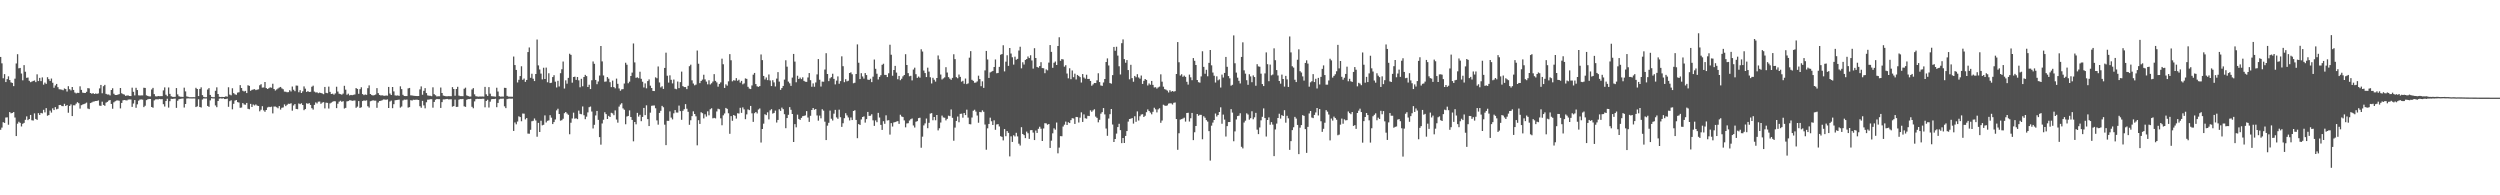 <svg xmlns="http://www.w3.org/2000/svg" width="1920" height="150"><path fill="#4f4f4f" d="M0 43.735h1v55.965H0zM1 48.624h1v49.35H1zM2 60.12h1v33.745H2zM3 56.932h1v37.48H3zM4 63.011h1v27.279H4zM5 60.793h1v29.297H5zM6 58.644h1v37.141H6zM7 61.469h1v24.582H7zM8 63.265h1v23.777H8zM9 63.707h1v23.01H9zM10 66.147h1v19.945H10zM11 60.406h1v29.865H11zM12 48.729h1v55.754H12zM13 41.62h1v53.378H13zM14 52.473h1v41.028H14zM15 52.185h1v42.167H15zM16 56.488h1v40.634H16zM17 61.702h1v33.378H17zM18 50.027h1v44.335H18zM19 55.078h1v36.953H19zM20 59.77h1v29.648H20zM21 59.566h1v32.701H21zM22 62.045h1v29.355H22zM23 63.105h1v25.148H23zM24 62.666h1v29.723H24zM25 62.141h1v30.433H25zM26 61.821h1v25.292H26zM27 63.057h1v28.286H27zM28 57.088h1v34.953H28zM29 62.265h1v24.621H29zM30 59.823h1v28.45H30zM31 62.325h1v24.413H31zM32 59.422h1v27.686H32zM33 65h1v19.35H33zM34 63.416h1v22.921H34zM35 64.435h1v18.595H35zM36 59.28h1v29.62H36zM37 60.78h1v27.608H37zM38 62.135h1v22.831H38zM39 60.331h1v26.164H39zM40 63.533h1v19.68H40zM41 67.362h1v17.178H41zM42 65.618h1v16.665H42zM43 64.46h1v19.522H43zM44 66.95h1v16.562H44zM45 68.573h1v12.138H45zM46 68.674h1v11.939H46zM47 68.866h1v12.618H47zM48 69.328h1v12.243H48zM49 67.962h1v11.774H49zM50 68.39h1v13.042H50zM51 70.319h1v10.396H51zM52 66.222h1v20.38H52zM53 68.525h1v12.852H53zM54 69.431h1v10.767H54zM55 66.822h1v22.307H55zM56 69.051h1v11.778H56zM57 71.079h1v9.819H57zM58 71.72h1v7.876H58zM59 71.255h1v7.256H59zM60 71.381h1v7.869H60zM61 66.296h1v17.132H61zM62 69.026h1v11.751H62zM63 71.098h1v9.183H63zM64 71.384h1v8.563H64zM65 71.4h1v8.068H65zM66 70.523h1v8.265H66zM67 67.708h1v15.656H67zM68 67.912h1v15.901H68zM69 71.429h1v7.743H69zM70 71.979h1v6.736H70zM71 71.505h1v6.59H71zM72 72.18h1v5.686H72zM73 71.764h1v5.805H73zM74 72.107h1v5.388H74zM75 71.736h1v5.367H75zM76 67.886h1v13.195H76zM77 65.224h1v16.061H77zM78 71.624h1v6.439H78zM79 66.204h1v14.372H79zM80 65.176h1v16.091H80zM81 72.095h1v6.725H81zM82 72.617h1v5.635H82zM83 72.549h1v4.726H83zM84 73.244h1v3.539H84zM85 69.136h1v10.705H85zM86 67.783h1v15.738H86zM87 71.965h1v6.647H87zM88 72.94h1v4.852H88zM89 72.961h1v4.264H89zM90 72.697h1v4.395H90zM91 72.283h1v5.106H91zM92 67.559h1v15.711H92zM93 71.651h1v7.402H93zM94 72.295h1v4.747H94zM95 72.663h1v4.141H95zM96 73.615h1v3.401H96zM97 73.306h1v3.829H97zM98 73.299h1v3.175H98zM99 73.725h1v2.65H99zM100 73.764h1v2.667H100zM101 67.307h1v14.777H101zM102 70.505h1v9.032H102zM103 73.288h1v3.575H103zM104 67.442h1v15.335H104zM105 69.161h1v10.943H105zM106 73.206h1v4.104H106zM107 73.357h1v3.161H107zM108 73.249h1v3.085H108zM109 73.274h1v3.291H109zM110 67.397h1v14.9H110zM111 67.552h1v13.635H111zM112 73.24h1v3.653H112zM113 73.7h1v2.57H113zM114 74.025h1v1.936H114zM115 74.027h1v2.007H115zM116 68.69h1v13.481H116zM117 67.479h1v15.267H117zM118 72.313h1v4.779H118zM119 73.917h1v2.422H119zM120 74.082h1v2.147H120zM121 73.75h1v2.612H121zM122 73.874h1v2.101H122zM123 73.821h1v2.39H123zM124 73.821h1v2.298H124zM125 69.422h1v10.627H125zM126 67.122h1v14.676H126zM127 72.766h1v4.811H127zM128 73.89h1v1.927H128zM129 67.17h1v15.475H129zM130 72.107h1v5.626H130zM131 73.913h1v1.964H131zM132 74.341h1v1.65H132zM133 74.426h1v1.417H133zM134 74.323h1v1.401H134zM135 67.619h1v15.198H135zM136 72.51h1v4.873H136zM137 73.945h1v2.222H137zM138 74.302h1v1.609H138zM139 74.318h1v1.451H139zM140 74.469h1v1.17H140zM141 67.348h1v15.257H141zM142 70.177h1v9.702H142zM143 74.025h1v1.671H143zM144 74.318h1v1.186H144zM145 74.625h1v1H145zM146 74.625h1v1H146zM147 74.661h1v1H147zM148 74.62h1v1H148zM149 74.629h1v1H149zM150 67.433h1v14.781H150zM151 68.337h1v13.305H151zM152 73.782h1v2.447H152zM153 68.319h1v13.882H153zM154 67.069h1v15.534H154zM155 73.066h1v3.39H155zM156 74.396h1v1.179H156zM157 74.689h1v1H157zM158 74.645h1v1H158zM159 68.736h1v12.63H159zM160 67.676h1v14.39H160zM161 72.931h1v4.168H161zM162 74.414h1v1.057H162zM163 74.627h1v1H163zM164 74.643h1v1H164zM165 69.756h1v11.241H165zM166 67.085h1v15.251H166zM167 72.215h1v5.363H167zM168 74.345h1v1.364H168zM169 74.524h1v1H169zM170 74.377h1v1.408H170zM171 74.485h1v1H171zM172 74.43h1v1.641H172zM173 73.931h1v2.147H173zM174 74.238h1v1.492H174zM175 67.017h1v15.01H175zM176 72.643h1v5.095H176zM177 73.192h1v3.829H177zM178 67.781h1v16.203H178zM179 71.512h1v8.192H179zM180 72.423h1v4.839H180zM181 72.789h1v3.992H181zM182 71.107h1v7.336H182zM183 70.853h1v7.913H183zM184 65.398h1v17.372H184zM185 67.603h1v14.992H185zM186 69.683h1v9.496H186zM187 70.264h1v9.97H187zM188 69.804h1v10.611H188zM189 71.498h1v7.576H189zM190 65.485h1v18.084H190zM191 65.936h1v18H191zM192 69.759h1v9.989H192zM193 69.022h1v13.136H193zM194 68.699h1v11.57H194zM195 68.465h1v12.543H195zM196 69.246h1v10.975H196zM197 68.843h1v12.277H197zM198 68.614h1v12.804H198zM199 65.472h1v20.034H199zM200 64.68h1v19.586H200zM201 67.264h1v14.273H201zM202 67.159h1v17.624H202zM203 62.961h1v22.905H203zM204 67.632h1v16.864H204zM205 68.344h1v14.202H205zM206 67.758h1v14.282H206zM207 67.072h1v15.216H207zM208 67.394h1v14.504H208zM209 64.3h1v22.788H209zM210 68.362h1v13.442H210zM211 69.553h1v12.241H211zM212 68.722h1v13.642H212zM213 67.964h1v15.175H213zM214 67.209h1v14.262H214zM215 66.767h1v17.398H215zM216 67.896h1v14.905H216zM217 68.575h1v13.919H217zM218 70.331h1v9.849H218zM219 70.436h1v11.08H219zM220 70.844h1v9.641H220zM221 70.761h1v8.922H221zM222 69.273h1v10.504H222zM223 70.248h1v9.036H223zM224 66.479h1v18.501H224zM225 68.916h1v12.092H225zM226 70.045h1v9.899H226zM227 65.666h1v18.011H227zM228 65.781h1v18.061H228zM229 70.864h1v8.611H229zM230 69.285h1v10.705H230zM231 71.443h1v7.846H231zM232 70.155h1v10.492H232zM233 66.335h1v18.299H233zM234 68.09h1v15.663H234zM235 70.58h1v8.716H235zM236 70.013h1v9.709H236zM237 70.656h1v8.531H237zM238 70.514h1v10.089H238zM239 66.623h1v16.455H239zM240 65.813h1v18.384H240zM241 70.365h1v10.172H241zM242 70.997h1v7.626H242zM243 70.935h1v8.533H243zM244 71.597h1v6.505H244zM245 71.095h1v6.871H245zM246 71.445h1v8.249H246zM247 71.805h1v6.983H247zM248 72.34h1v6.091H248zM249 66.765h1v16.482H249zM250 71.315h1v7.521H250zM251 71.594h1v7.384H251zM252 66.49h1v16.871H252zM253 70.537h1v8.869H253zM254 72.212h1v6.583H254zM255 71.947h1v6.207H255zM256 72.72h1v4.949H256zM257 71.716h1v6.093H257zM258 66.632h1v16.429H258zM259 70.324h1v9.327H259zM260 71.979h1v6.12H260zM261 72.299h1v5.086H261zM262 72.718h1v5.445H262zM263 71.862h1v5.859H263zM264 65.888h1v17.482H264zM265 68.884h1v13.96H265zM266 72.771h1v5.118H266zM267 71.956h1v5.667H267zM268 73.247h1v3.745H268zM269 72.91h1v4.129H269zM270 73.114h1v4.333H270zM271 72.794h1v4.461H271zM272 72.567h1v4.575H272zM273 67.648h1v15.152H273zM274 68.314h1v13.534H274zM275 72.059h1v5.56H275zM276 68.463h1v14.438H276zM277 67.012h1v15.393H277zM278 72.231h1v5.413H278zM279 73.064h1v4.086H279zM280 72.558h1v4.791H280zM281 72.876h1v4.195H281zM282 67.712h1v13.925H282zM283 65.57h1v17.089H283zM284 72.171h1v5.61H284zM285 73.036h1v4.358H285zM286 73.299h1v3.726H286zM287 73.038h1v4.271H287zM288 72.617h1v4.685H288zM289 67.692h1v15.111H289zM290 71.542h1v7.194H290zM291 72.915h1v4.63H291zM292 73.331h1v4.083H292zM293 73.167h1v3.852H293zM294 73.494h1v2.889H294zM295 73.572h1v2.886H295zM296 73.309h1v3.346H296zM297 73.466h1v2.882H297zM298 66.776h1v16.189H298zM299 71.841h1v6.132H299zM300 72.952h1v4.321H300zM301 66.806h1v16.315H301zM302 70.212h1v9.824H302zM303 73.26h1v3.729H303zM304 73.428h1v3.424H304zM305 73.288h1v3.394H305zM306 73.602h1v2.911H306zM307 66.284h1v16.331H307zM308 68.438h1v13.365H308zM309 72.796h1v4.381H309zM310 73.743h1v2.747H310zM311 73.796h1v2.811H311zM312 73.787h1v2.655H312zM313 67.9h1v14.715H313zM314 67.55h1v14.722H314zM315 73.224h1v3.738H315zM316 73.311h1v3.914H316zM317 73.54h1v3.053H317zM318 73.613h1v3.076H318zM319 73.718h1v2.843H319zM320 73.792h1v2.804H320zM321 73.705h1v3.115H321zM322 68.658h1v12.902H322zM323 66.348h1v16.397H323zM324 72.743h1v4.697H324zM325 69.745h1v11.225H325zM326 67.696h1v15.498H326zM327 71.491h1v7.041H327zM328 73.272h1v3.266H328zM329 73.51h1v2.992H329zM330 73.576h1v2.596H330zM331 73.874h1v2.298H331zM332 67.085h1v15.617H332zM333 72.324h1v5.983H333zM334 73.187h1v3.383H334zM335 74.082h1v1.916H335zM336 73.933h1v2.206H336zM337 73.915h1v2.245H337zM338 67.22h1v15.686H338zM339 71.448h1v6.976H339zM340 73.414h1v2.916H340zM341 73.666h1v2.655H341zM342 73.952h1v2.179H342zM343 73.92h1v2.083H343zM344 73.81h1v2.527H344zM345 73.86h1v2.41H345zM346 73.895h1v2.33H346zM347 66.925h1v15.013H347zM348 68.333h1v13.131H348zM349 73.508h1v2.971H349zM350 68.337h1v13.797H350zM351 66.641h1v15.402H351zM352 73.405h1v3.159H352zM353 73.812h1v2.28H353zM354 73.812h1v2.328H354zM355 73.876h1v2.097H355zM356 68.145h1v13.504H356zM357 67.335h1v14.752H357zM358 73.286h1v3.335H358zM359 73.753h1v2.346H359zM360 74.123h1v1.959H360zM361 74.149h1v1.73H361zM362 68.713h1v13.335H362zM363 67.708h1v15.418H363zM364 72.453h1v5.413H364zM365 73.881h1v2.25H365zM366 74.103h1v1.778H366zM367 74.222h1v1.758H367zM368 74.098h1v1.81H368zM369 74.149h1v1.817H369zM370 74.094h1v1.726H370zM371 74.21h1v1.641H371zM372 66.721h1v15.734H372zM373 72.448h1v5.088H373zM374 73.7h1v2.893H374zM375 66.911h1v15.656H375zM376 71.94h1v6.116H376zM377 73.858h1v2.36H377zM378 73.972h1v2.055H378zM379 74.107h1v1.994H379zM380 74.254h1v1.595H380zM381 67.392h1v14.93H381zM382 70.294h1v8.766H382zM383 73.867h1v2.44H383zM384 74.258h1v1.566H384zM385 74.153h1v1.669H385zM386 74.174h1v1.545H386zM387 67.442h1v14.239H387zM388 67.532h1v15.523H388zM389 73.64h1v2.479H389zM390 74.171h1v1.653H390zM391 74.254h1v1.483H391zM392 74.258h1v1.561H392zM393 74.3h1v1.408H393zM394 43.401h1v57.132H394zM395 49.96h1v44.069H395zM396 53.714h1v41.758H396zM397 63.343h1v30.012H397zM398 61.285h1v28.082H398zM399 58.399h1v31.534H399zM400 50.915h1v42.241H400zM401 61.285h1v25.924H401zM402 60.331h1v26.951H402zM403 62.878h1v28.84H403zM404 61.409h1v29.256H404zM405 39.979h1v62.632H405zM406 36.436h1v66.269H406zM407 59.756h1v39.92H407zM408 56.614h1v36.5H408zM409 60.443h1v32.316H409zM410 62.242h1v28.716H410zM411 56.813h1v35.683H411zM412 30.345h1v74.678H412zM413 50.217h1v44.131H413zM414 53.332h1v48.057H414zM415 56.518h1v36.214H415zM416 60.96h1v35.285H416zM417 51.995h1v43.827H417zM418 60.658h1v27.949H418zM419 51.917h1v42.113H419zM420 63.155h1v29.611H420zM421 56.277h1v36.205H421zM422 63.794h1v24.694H422zM423 63.549h1v26.8H423zM424 59.212h1v36.056H424zM425 57.772h1v35.999H425zM426 62.739h1v29.002H426zM427 67.179h1v17.599H427zM428 62.043h1v21.49H428zM429 66.405h1v21.154H429zM430 56.197h1v36.48H430zM431 53.217h1v39.114H431zM432 47.243h1v43.941H432zM433 67.969h1v18.968H433zM434 61.713h1v24.287H434zM435 64.261h1v22.932H435zM436 59.789h1v28.4H436zM437 41.29h1v61.804H437zM438 42.117h1v52.144H438zM439 63.499h1v27.466H439zM440 59.12h1v27.411H440zM441 58.882h1v32.243H441zM442 61.322h1v29.526H442zM443 59.136h1v32.364H443zM444 61.67h1v23.289H444zM445 67.028h1v20.43H445zM446 60.53h1v27.249H446zM447 66.275h1v15.468H447zM448 59.12h1v29.407H448zM449 57.502h1v34.049H449zM450 58.491h1v31.112H450zM451 66.801h1v19.529H451zM452 65.08h1v17.228H452zM453 68.399h1v13.417H453zM454 61.62h1v24.028H454zM455 47.221h1v51.44H455zM456 49.02h1v46.834H456zM457 61.375h1v27.304H457zM458 64.65h1v20.568H458zM459 62.558h1v29.515H459zM460 58.01h1v47.309H460zM461 35.337h1v75.793H461zM462 47.166h1v47.674H462zM463 57.957h1v33.976H463zM464 62.748h1v23.461H464zM465 62.565h1v25.065H465zM466 59.191h1v32.22H466zM467 60.436h1v28.533H467zM468 63.107h1v26.752H468zM469 66.898h1v19.739H469zM470 61.878h1v25.2H470zM471 66.868h1v21.582H471zM472 67.841h1v16.933H472zM473 60.379h1v31.408H473zM474 64.352h1v29.872H474zM475 67.957h1v13.919H475zM476 69.672h1v10.629H476zM477 68.598h1v10.671H477zM478 68.468h1v14.804H478zM479 64.178h1v20.098H479zM480 48.184h1v47.269H480zM481 49.693h1v39.812H481zM482 63.927h1v25.113H482zM483 62.743h1v22.023H483zM484 58.356h1v31.481H484zM485 55.744h1v36.361H485zM486 33.357h1v75.175H486zM487 47.935h1v45.77H487zM488 59.745h1v35.727H488zM489 59.37h1v27.336H489zM490 60.036h1v29.524H490zM491 55.071h1v33.097H491zM492 60.516h1v32.573H492zM493 62.791h1v26.992H493zM494 67.184h1v15.727H494zM495 64.057h1v24.358H495zM496 67.85h1v13.069H496zM497 62.281h1v29.213H497zM498 60.99h1v35.83H498zM499 65.771h1v20.732H499zM500 67.589h1v13.669H500zM501 69.859h1v11.167H501zM502 69.953h1v11.064H502zM503 59.372h1v23.781H503zM504 60.095h1v32.371H504zM505 51.066h1v44.672H505zM506 63.352h1v23.371H506zM507 67.131h1v17.952H507zM508 66.248h1v15.065H508zM509 68.291h1v14.072H509zM510 52.174h1v43.568H510zM511 40.443h1v71.009H511zM512 58.152h1v34.63H512zM513 63.432h1v29.387H513zM514 57.836h1v27.704H514zM515 61.295h1v29.023H515zM516 64.034h1v27.652H516zM517 61.095h1v25.928H517zM518 68.145h1v16.397H518zM519 68.546h1v17.867H519zM520 62.638h1v23.859H520zM521 67.69h1v13.397H521zM522 63.057h1v22.268H522zM523 55.007h1v36.983H523zM524 66.163h1v18.908H524zM525 66.856h1v16.999H525zM526 66.886h1v13.111H526zM527 68.47h1v15.058H527zM528 65.909h1v19.952H528zM529 50.837h1v45.015H529zM530 49.69h1v42.692H530zM531 61.681h1v27.496H531zM532 64.149h1v21.371H532zM533 65.543h1v22.019H533zM534 64.989h1v24.34H534zM535 38.807h1v72.792H535zM536 48.93h1v43.401H536zM537 63.863h1v31.328H537zM538 62.157h1v24.042H538zM539 61.146h1v25.805H539zM540 57.413h1v33.516H540zM541 60.981h1v26.812H541zM542 62.652h1v26.906H542zM543 64.767h1v20.728H543zM544 61.661h1v26.889H544zM545 64.854h1v19.08H545zM546 63.954h1v19.206H546zM547 62.64h1v28.226H547zM548 56.925h1v33.582H548zM549 62.098h1v28.81H549zM550 63.293h1v22.289H550zM551 66.561h1v16.942H551zM552 64.455h1v19.455H552zM553 63.272h1v27.608H553zM554 45.078h1v51.151H554zM555 49.356h1v39.222H555zM556 67.511h1v19.625H556zM557 64.79h1v18.121H557zM558 65.817h1v17.807H558zM559 62.453h1v24.527H559zM560 41.586h1v61.163H560zM561 46.307h1v42.877H561zM562 62.441h1v30.316H562zM563 61.601h1v26.722H563zM564 61.903h1v27.057H564zM565 60.027h1v31.037H565zM566 61.993h1v24.992H566zM567 61.258h1v25.942H567zM568 63.451h1v19.343H568zM569 62.084h1v24.578H569zM570 64.764h1v17.718H570zM571 64.055h1v19.956H571zM572 60.198h1v31.328H572zM573 60.592h1v27.292H573zM574 66.676h1v17.359H574zM575 68.069h1v16.505H575zM576 68.415h1v12.966H576zM577 65.614h1v21.415H577zM578 57.335h1v36.281H578zM579 56.03h1v30.927H579zM580 64.584h1v21.415H580zM581 66.307h1v20.81H581zM582 66.724h1v17.402H582zM583 66.083h1v17.201H583zM584 41.849h1v67.613H584zM585 46.17h1v52.904H585zM586 58.315h1v36.656H586zM587 61.045h1v26.697H587zM588 59.473h1v28.938H588zM589 61.553h1v24.724H589zM590 57.175h1v34.502H590zM591 61.81h1v22.955H591zM592 66.122h1v17.766H592zM593 61.585h1v25.651H593zM594 63.265h1v23.491H594zM595 66.387h1v18.574H595zM596 60.342h1v33.742H596zM597 55.396h1v36.718H597zM598 62.65h1v21.277H598zM599 69.031h1v16.132H599zM600 67.612h1v15.029H600zM601 65.982h1v17.892H601zM602 61.125h1v26.567H602zM603 46.291h1v52.177H603zM604 51.18h1v39.512H604zM605 62.668h1v25.505H605zM606 63.977h1v18.306H606zM607 65.923h1v18.384H607zM608 59.587h1v27.961H608zM609 41.418h1v67.649H609zM610 47.292h1v48.041H610zM611 63.162h1v34.651H611zM612 58.184h1v29.886H612zM613 60.683h1v30.65H613zM614 59.592h1v32.493H614zM615 60.791h1v29.712H615zM616 59.37h1v29.849H616zM617 62.123h1v26.876H617zM618 62.778h1v25.839H618zM619 62.858h1v22.502H619zM620 59.473h1v30.819H620zM621 56.133h1v37.455H621zM622 61.594h1v27.361H622zM623 66.589h1v17.908H623zM624 64.055h1v18.876H624zM625 66.595h1v17.684H625zM626 63.311h1v20.378H626zM627 57.129h1v31.552H627zM628 45.38h1v47.294H628zM629 61.258h1v27.535H629zM630 66.463h1v24.399H630zM631 62.659h1v21.259H631zM632 62.762h1v22.25H632zM633 53.416h1v40.041H633zM634 40.853h1v66.722H634zM635 56.854h1v39.666H635zM636 62.302h1v32.028H636zM637 60.171h1v24.752H637zM638 59.246h1v31.964H638zM639 56.616h1v35.935H639zM640 60.594h1v26.727H640zM641 64.803h1v19.567H641zM642 61.91h1v28.258H642zM643 58.672h1v32.552H643zM644 64.284h1v19.947H644zM645 62.29h1v27.729H645zM646 43.286h1v54.161H646zM647 50.86h1v43.806H647zM648 63.137h1v27.62H648zM649 60.846h1v26.075H649zM650 62.476h1v26.159H650zM651 61.986h1v28.226H651zM652 56.046h1v36.471H652zM653 55.54h1v34.671H653zM654 57.044h1v35.157H654zM655 63.959h1v21.279H655zM656 63.54h1v21.133H656zM657 56.838h1v35.294H657zM658 34.103h1v72.028H658zM659 48.173h1v47.109H659zM660 60.741h1v35.219H660zM661 56.213h1v35.534H661zM662 58.71h1v31.167H662zM663 60.37h1v29.011H663zM664 56.131h1v38.038H664zM665 57.63h1v33.866H665zM666 61.118h1v24.832H666zM667 61.464h1v27.51H667zM668 60.457h1v28.43H668zM669 63.055h1v24.69H669zM670 58.871h1v33.539H670zM671 45.733h1v50.915H671zM672 52.828h1v39.627H672zM673 56.623h1v37.247H673zM674 61.034h1v25.644H674zM675 59.038h1v31.252H675zM676 57.733h1v38.148H676zM677 49.759h1v50.005H677zM678 48.933h1v44.159H678zM679 57.486h1v37.588H679zM680 57.532h1v31.037H680zM681 59.198h1v33.312H681zM682 56.271h1v36.059H682zM683 34.367h1v69.027H683zM684 42.046h1v52.504H684zM685 58.186h1v38.975H685zM686 53.773h1v40.275H686zM687 50.601h1v43.161H687zM688 55.765h1v37.567H688zM689 60.862h1v32.172H689zM690 58.292h1v36.819H690zM691 61.59h1v26.521H691zM692 60.448h1v29.014H692zM693 58.598h1v31.307H693zM694 57.616h1v34.855H694zM695 41.647h1v56.155H695zM696 49.901h1v44.907H696zM697 56.19h1v38.421H697zM698 58.578h1v34.015H698zM699 58.237h1v33.312H699zM700 61.752h1v29.245H700zM701 53.41h1v42.973H701zM702 51.991h1v45.96H702zM703 56.971h1v36.498H703zM704 59.789h1v33.243H704zM705 58.777h1v31.968H705zM706 59.624h1v30.81H706zM707 37.825h1v75.635H707zM708 39.587h1v65.374H708zM709 54.183h1v42.099H709zM710 56.09h1v38.689H710zM711 59.18h1v31.875H711zM712 51.954h1v46.491H712zM713 54.977h1v39.309H713zM714 59.324h1v27.906H714zM715 64.101h1v22.804H715zM716 59.756h1v32.591H716zM717 61.258h1v28.606H717zM718 62.695h1v29.652H718zM719 59.919h1v28.425H719zM720 42.588h1v57.565H720zM721 45.614h1v52.893H721zM722 57.246h1v36.848H722zM723 61.031h1v27.759H723zM724 60.203h1v30.009H724zM725 59.457h1v30.975H725zM726 51.608h1v40.856H726zM727 55.705h1v35.573H727zM728 59.237h1v29.595H728zM729 60.411h1v28.794H729zM730 61.263h1v22.827H730zM731 59.793h1v30.655H731zM732 41.684h1v66.409H732zM733 45.412h1v52.577H733zM734 59.278h1v33.594H734zM735 60.111h1v29.373H735zM736 57.216h1v36.69H736zM737 59.049h1v28.377H737zM738 62.741h1v24.532H738zM739 62.07h1v28.281H739zM740 64.288h1v22.506H740zM741 60.31h1v28.045H741zM742 64.629h1v19.597H742zM743 64.053h1v26.288H743zM744 44.312h1v51.025H744zM745 39.294h1v56.207H745zM746 61.311h1v28.977H746zM747 62.109h1v22.946H747zM748 63.515h1v20.76H748zM749 63.405h1v22.319H749zM750 62.512h1v26.196H750zM751 58.097h1v36.146H751zM752 60.709h1v25.255H752zM753 66.22h1v19.993H753zM754 62.471h1v22.268H754zM755 67.484h1v18.391H755zM756 54.064h1v41.572H756zM757 39.137h1v75.834H757zM758 45.676h1v52.886H758zM759 59.864h1v35.329H759zM760 55.591h1v34.781H760zM761 55.032h1v38.086H761zM762 54.499h1v41.485H762zM763 51.469h1v40.931H763zM764 45.644h1v54.035H764zM765 56.284h1v39.3H765zM766 55.991h1v39.339H766zM767 51.345h1v45.768H767zM768 42.043h1v62.538H768zM769 41.54h1v63.566H769zM770 34.774h1v73.051H770zM771 54.81h1v44.289H771zM772 47.344h1v57.26H772zM773 42.455h1v58.187H773zM774 50.587h1v51.431H774zM775 36.873h1v83.232H775zM776 41.114h1v63.596H776zM777 43.957h1v65.052H777zM778 49.599h1v54.26H778zM779 43.517h1v61.273H779zM780 45.891h1v56.1H780zM781 45.22h1v59.556H781zM782 38.818h1v71.538H782zM783 35.902h1v75.873H783zM784 52.487h1v45.223H784zM785 47.795h1v55.097H785zM786 49.553h1v54.221H786zM787 46.008h1v60.076H787zM788 45.348h1v55.727H788zM789 43.369h1v58.956H789zM790 44.577h1v62.074H790zM791 42.46h1v57.526H791zM792 46.438h1v53.445H792zM793 52.679h1v49.172H793zM794 37.031h1v70.561H794zM795 44.52h1v55.733H795zM796 51.389h1v50.726H796zM797 51.981h1v46.933H797zM798 50.755h1v46.599H798zM799 47.784h1v51.071H799zM800 52.286h1v55.981H800zM801 52.425h1v46.258H801zM802 56.229h1v38.37H802zM803 53.32h1v41.435H803zM804 54.009h1v41.781H804zM805 48.083h1v47.171H805zM806 34.6h1v79.032H806zM807 39.853h1v68.169H807zM808 52.082h1v50.339H808zM809 48.168h1v50.382H809zM810 47.239h1v52.348H810zM811 49.899h1v44.191H811zM812 35.312h1v82.433H812zM813 28.64h1v84.726H813zM814 46.694h1v57.835H814zM815 45.348h1v59.306H815zM816 45.689h1v51.511H816zM817 51.219h1v44.511H817zM818 50.063h1v43.332H818zM819 56.488h1v39.529H819zM820 60.148h1v33.733H820zM821 52.435h1v42.09H821zM822 60.812h1v31.458H822zM823 54.094h1v36.665H823zM824 59.29h1v31.678H824zM825 56.561h1v38.631H825zM826 61.031h1v28.757H826zM827 57.532h1v32.406H827zM828 58.301h1v35.789H828zM829 59.246h1v31.131H829zM830 63.4h1v22.889H830zM831 56.879h1v36.766H831zM832 59.525h1v28.315H832zM833 60.42h1v30.387H833zM834 57.394h1v33.738H834zM835 60.656h1v28.29H835zM836 60.567h1v28.572H836zM837 62.164h1v22.554H837zM838 65.829h1v20.011H838zM839 64.803h1v20H839zM840 63.723h1v20.169H840zM841 63.801h1v25.736H841zM842 61.718h1v28.78H842zM843 56.248h1v37.718H843zM844 63.034h1v28.97H844zM845 65.657h1v21.621H845zM846 65.961h1v20.144H846zM847 63.316h1v19.7H847zM848 60.654h1v27.189H848zM849 47.598h1v51.103H849zM850 44.872h1v59.421H850zM851 50.272h1v40.785H851zM852 63.812h1v23.9H852zM853 64.252h1v19.455H853zM854 57.678h1v37.949H854zM855 36.035h1v73.037H855zM856 38.956h1v67.789H856zM857 35.884h1v66.715H857zM858 42.696h1v54.88H858zM859 50.88h1v44.223H859zM860 57.211h1v42.733H860zM861 33.192h1v76.731H861zM862 30.258h1v75.704H862zM863 45.433h1v64.413H863zM864 48.198h1v56.21H864zM865 46.147h1v54.491H865zM866 53.826h1v39.547H866zM867 60.951h1v30.43H867zM868 49.773h1v41.343H868zM869 60.008h1v30.673H869zM870 62.75h1v32.197H870zM871 58.308h1v30.991H871zM872 59.347h1v34.218H872zM873 57.01h1v28.535H873zM874 59.516h1v33.044H874zM875 60.393h1v28.92H875zM876 58.031h1v29.931H876zM877 64.476h1v23.204H877zM878 62.041h1v27.812H878zM879 60.649h1v28.251H879zM880 61.382h1v24.802H880zM881 65.632h1v18.412H881zM882 64.126h1v21.11H882zM883 65.101h1v21.362H883zM884 62.141h1v25.663H884zM885 65.199h1v20.68H885zM886 67.188h1v15.555H886zM887 66.991h1v16.988H887zM888 68.026h1v18.293H888zM889 67.115h1v16.892H889zM890 66.495h1v16.658H890zM891 57.072h1v37.237H891zM892 62.714h1v29.872H892zM893 66.566h1v13.884H893zM894 68.472h1v12.557H894zM895 68.848h1v12.509H895zM896 69.571h1v11.385H896zM897 71.036h1v8.544H897zM898 69.289h1v10.041H898zM899 70.406h1v8.997H899zM900 69.887h1v10.405H900zM901 70.422h1v8.549H901zM902 69.969h1v8.718H902zM903 56.852h1v34.598H903zM904 32.284h1v82.758H904zM905 47.807h1v54.518H905zM906 57.994h1v33.854H906zM907 57.019h1v34.498H907zM908 59.003h1v32.021H908zM909 58.086h1v32.266H909zM910 59.035h1v34.372H910zM911 62.826h1v23.96H911zM912 64.961h1v21.627H912zM913 57.28h1v36.061H913zM914 59.37h1v31.476H914zM915 61.604h1v25.116H915zM916 44.602h1v63.017H916zM917 46.687h1v54.88H917zM918 49.903h1v46.885H918zM919 61.439h1v26.104H919zM920 63.11h1v25.759H920zM921 63.487h1v24.656H921zM922 58.653h1v29.583H922zM923 39.379h1v67.585H923zM924 51.329h1v37.967H924zM925 56.605h1v33.822H925zM926 53.622h1v38.622H926zM927 58.582h1v34.816H927zM928 48.301h1v52.428H928zM929 38.409h1v84.91H929zM930 50.187h1v46.319H930zM931 55.719h1v38.441H931zM932 58.179h1v33.994H932zM933 63.396h1v23.802H933zM934 58.605h1v30.89H934zM935 61.697h1v26.603H935zM936 60.96h1v25.081H936zM937 67.227h1v15.207H937zM938 57.278h1v37.746H938zM939 59.532h1v28.489H939zM940 56.028h1v35.827H940zM941 43.732h1v61.122H941zM942 51.313h1v45.576H942zM943 58.395h1v35.349H943zM944 60.164h1v33.511H944zM945 65.794h1v18.025H945zM946 65.108h1v21.389H946zM947 27.173h1v81.336H947zM948 48.582h1v52.307H948zM949 55.735h1v36.036H949zM950 59.656h1v29.476H950zM951 62.034h1v26.8H951zM952 64.078h1v22.927H952zM953 43.705h1v69.062H953zM954 32.492h1v81.453H954zM955 54.023h1v40.085H955zM956 56.58h1v36.072H956zM957 61.583h1v25.45H957zM958 65.105h1v22.877H958zM959 57.047h1v34.871H959zM960 58.697h1v32.06H960zM961 63.112h1v22.33H961zM962 57.882h1v33.692H962zM963 59.182h1v30.938H963zM964 65.831h1v20.863H964zM965 49.315h1v50.291H965zM966 50.979h1v52.058H966zM967 51.249h1v46.649H967zM968 56.554h1v35.843H968zM969 64.561h1v25.139H969zM970 66.122h1v17.146H970zM971 56.355h1v34.296H971zM972 40.26h1v64.571H972zM973 49.299h1v42.875H973zM974 62.347h1v27.794H974zM975 49.617h1v46.191H975zM976 57.838h1v35.96H976zM977 57.266h1v38.405H977zM978 37.12h1v82.806H978zM979 46.227h1v53.209H979zM980 53.806h1v41.14H980zM981 57.969h1v32.637H981zM982 62.233h1v25.118H982zM983 64.275h1v26.789H983zM984 57.294h1v31.126H984zM985 60.679h1v28.407H985zM986 66.518h1v18.137H986zM987 58.257h1v35.944H987zM988 60.983h1v27.963H988zM989 66.785h1v24.09H989zM990 28.015h1v87.091H990zM991 40.253h1v68.148H991zM992 50.867h1v49.052H992zM993 51.931h1v45.821H993zM994 61.244h1v28.526H994zM995 63.041h1v28.057H995zM996 45.898h1v50.071H996zM997 37.887h1v80.499H997zM998 54.662h1v43.406H998zM999 55.701h1v40.343H999zM1000 58.672h1v29.766H1000zM1001 61.922h1v27.079H1001zM1002 48.347h1v50.847H1002zM1003 46.344h1v71.065H1003zM1004 48.869h1v48.579H1004zM1005 66.557h1v20.597H1005zM1006 63.21h1v22.023H1006zM1007 62.393h1v27.887H1007zM1008 56.948h1v33.761H1008zM1009 63.046h1v25.212H1009zM1010 60.496h1v25.853H1010zM1011 67.932h1v14.999H1011zM1012 59.805h1v28.856H1012zM1013 64.886h1v18.881H1013zM1014 59.052h1v34.067H1014zM1015 52.888h1v48.361H1015zM1016 50.244h1v48.682H1016zM1017 57.669h1v36.587H1017zM1018 65.012h1v19.579H1018zM1019 65.044h1v20.726H1019zM1020 61.805h1v26.175H1020zM1021 45.11h1v62.696H1021zM1022 46.387h1v44.66H1022zM1023 59.617h1v33.008H1023zM1024 58.246h1v31.289H1024zM1025 57.017h1v33.655H1025zM1026 54.742h1v37.203H1026zM1027 34.451h1v69.416H1027zM1028 52.51h1v50.852H1028zM1029 46.868h1v48.862H1029zM1030 59.003h1v32.071H1030zM1031 61.169h1v33.875H1031zM1032 59.699h1v31.957H1032zM1033 56.79h1v35.658H1033zM1034 51.221h1v41.039H1034zM1035 62.416h1v23.211H1035zM1036 60.535h1v26.361H1036zM1037 62.409h1v25.312H1037zM1038 62.929h1v23.113H1038zM1039 55.234h1v41.465H1039zM1040 51.521h1v44.582H1040zM1041 53.579h1v45.39H1041zM1042 66.314h1v20.476H1042zM1043 63.59h1v21.405H1043zM1044 64.199h1v19.235H1044zM1045 65.435h1v20.648H1045zM1046 40.283h1v69.286H1046zM1047 49.72h1v43.33H1047zM1048 63.464h1v26.381H1048zM1049 59.035h1v27.741H1049zM1050 63.05h1v25.303H1050zM1051 56.378h1v36.033H1051zM1052 42.815h1v66.679H1052zM1053 52.478h1v46.015H1053zM1054 54.952h1v34.317H1054zM1055 61.871h1v26.317H1055zM1056 63.474h1v23.58H1056zM1057 56.243h1v36.116H1057zM1058 58.115h1v32.268H1058zM1059 59.23h1v32.172H1059zM1060 66.765h1v18.352H1060zM1061 58.614h1v29.153H1061zM1062 64.609h1v20.696H1062zM1063 61.588h1v31.573H1063zM1064 34.129h1v67.777H1064zM1065 37.603h1v69.856H1065zM1066 48.235h1v45.756H1066zM1067 62.51h1v24.31H1067zM1068 62.993h1v25.878H1068zM1069 56.742h1v32.147H1069zM1070 50.851h1v47.224H1070zM1071 46.092h1v51.325H1071zM1072 59.317h1v37.81H1072zM1073 56.474h1v35.395H1073zM1074 53.439h1v38.015H1074zM1075 59.022h1v34.038H1075zM1076 46.639h1v51.854H1076zM1077 44.742h1v75.521H1077zM1078 55.257h1v43.493H1078zM1079 60.068h1v27.292H1079zM1080 59.738h1v26.413H1080zM1081 63.382h1v26.91H1081zM1082 56.218h1v37.35H1082zM1083 61.741h1v27.469H1083zM1084 63.938h1v23.065H1084zM1085 68.397h1v13.124H1085zM1086 64.831h1v21.144H1086zM1087 66.479h1v16.821H1087zM1088 62.235h1v22.669H1088zM1089 46.731h1v60.227H1089zM1090 44.005h1v54.214H1090zM1091 65.685h1v31.206H1091zM1092 64.355h1v20.08H1092zM1093 64.117h1v23.937H1093zM1094 62.693h1v24.756H1094zM1095 46.012h1v58.972H1095zM1096 47.738h1v47.214H1096zM1097 58.614h1v40.337H1097zM1098 59.99h1v26.507H1098zM1099 60.377h1v29.858H1099zM1100 62.867h1v25.921H1100zM1101 45.776h1v57.379H1101zM1102 47.033h1v51.792H1102zM1103 58.429h1v36.221H1103zM1104 62.97h1v27.07H1104zM1105 57.145h1v32.264H1105zM1106 57.049h1v35.244H1106zM1107 57.367h1v35.546H1107zM1108 60.764h1v26.896H1108zM1109 66.799h1v17.409H1109zM1110 65.273h1v19.373H1110zM1111 66.712h1v15.203H1111zM1112 65.865h1v18.762H1112zM1113 52.602h1v47.102H1113zM1114 41.913h1v55.756H1114zM1115 62.256h1v24.184H1115zM1116 63.709h1v29.902H1116zM1117 61.631h1v22.236H1117zM1118 61.324h1v27.427H1118zM1119 54.771h1v40.554H1119zM1120 44.897h1v52.783H1120zM1121 46.534h1v46.596H1121zM1122 61.091h1v30.094H1122zM1123 58.147h1v34.086H1123zM1124 63.382h1v24.504H1124zM1125 50.977h1v50.975H1125zM1126 45.316h1v67.489H1126zM1127 45.992h1v49.377H1127zM1128 60.029h1v29.025H1128zM1129 59.056h1v30.103H1129zM1130 61.061h1v30.233H1130zM1131 54.906h1v35.106H1131zM1132 57.223h1v35.422H1132zM1133 54.872h1v34.802H1133zM1134 65.817h1v17.16H1134zM1135 64.696h1v21.039H1135zM1136 67.03h1v15.969H1136zM1137 62.416h1v25.583H1137zM1138 46.621h1v53.964H1138zM1139 57.502h1v34.12H1139zM1140 65.874h1v20.636H1140zM1141 65.563h1v19.615H1141zM1142 66.014h1v17.51H1142zM1143 64.407h1v22.815H1143zM1144 46.099h1v59.831H1144zM1145 47.74h1v47.597H1145zM1146 61.665h1v32.124H1146zM1147 61.134h1v26.938H1147zM1148 59.928h1v29.052H1148zM1149 60.933h1v29.957H1149zM1150 42.327h1v59.016H1150zM1151 43.966h1v56.347H1151zM1152 58.692h1v35.676H1152zM1153 64.993h1v23.394H1153zM1154 57.994h1v30.767H1154zM1155 63.631h1v26.571H1155zM1156 60.088h1v31.309H1156zM1157 60.933h1v28.647H1157zM1158 61.569h1v25.699H1158zM1159 66.09h1v19.178H1159zM1160 67.204h1v17.917H1160zM1161 66.172h1v17.803H1161zM1162 57.298h1v46.329H1162zM1163 46.168h1v51.442H1163zM1164 48.18h1v44.037H1164zM1165 64.524h1v29.771H1165zM1166 63.698h1v19.641H1166zM1167 63.764h1v24.388H1167zM1168 53.181h1v42.884H1168zM1169 45.598h1v56.839H1169zM1170 50.121h1v40.764H1170zM1171 60.814h1v32.202H1171zM1172 61.597h1v27.121H1172zM1173 60.049h1v29.705H1173zM1174 56.062h1v38.13H1174zM1175 42.268h1v60.89H1175zM1176 41.606h1v62.27H1176zM1177 56.298h1v35.187H1177zM1178 58.539h1v33.884H1178zM1179 59.473h1v35.876H1179zM1180 56.847h1v36.624H1180zM1181 55.643h1v38.196H1181zM1182 56.273h1v33.964H1182zM1183 66.669h1v17.308H1183zM1184 59.095h1v31.314H1184zM1185 64.554h1v23.051H1185zM1186 60.519h1v25.788H1186zM1187 46.2h1v56.974H1187zM1188 50.075h1v41.105H1188zM1189 61.766h1v29.867H1189zM1190 59.395h1v26.96H1190zM1191 60.056h1v29.59H1191zM1192 63.21h1v27.281H1192zM1193 49.658h1v62.117H1193zM1194 42.256h1v67.027H1194zM1195 56.071h1v40.868H1195zM1196 61.343h1v26.162H1196zM1197 61.434h1v26.134H1197zM1198 61.979h1v28.531H1198zM1199 46.593h1v48.796H1199zM1200 43.229h1v59.263H1200zM1201 47.559h1v43.96H1201zM1202 64.135h1v23.77H1202zM1203 61.858h1v26.981H1203zM1204 62.43h1v27.86H1204zM1205 54.046h1v39.668H1205zM1206 61.858h1v28.677H1206zM1207 61.855h1v25.127H1207zM1208 65.659h1v22.225H1208zM1209 61.876h1v25.214H1209zM1210 64.281h1v19.844H1210zM1211 59.127h1v34.374H1211zM1212 38.395h1v61.133H1212zM1213 50.468h1v38.952H1213zM1214 62.862h1v29.526H1214zM1215 63.075h1v23.335H1215zM1216 62.656h1v23.01H1216zM1217 58.129h1v32.019H1217zM1218 39.878h1v69.986H1218zM1219 50.086h1v44.349H1219zM1220 62.08h1v30.014H1220zM1221 54.89h1v37.917H1221zM1222 58.772h1v33.513H1222zM1223 58.337h1v35.74H1223zM1224 42.902h1v67.652H1224zM1225 48.484h1v47.32H1225zM1226 56.021h1v37.961H1226zM1227 56.916h1v34.939H1227zM1228 60.558h1v27.292H1228zM1229 62.004h1v30.037H1229zM1230 57.422h1v30.302H1230zM1231 59.507h1v28.096H1231zM1232 66.673h1v19.705H1232zM1233 62.688h1v24.099H1233zM1234 64.4h1v19.194H1234zM1235 66.776h1v16.926H1235zM1236 47.2h1v49.712H1236zM1237 33.609h1v64.969H1237zM1238 44.341h1v43.28H1238zM1239 64.178h1v25.583H1239zM1240 64.616h1v22.22H1240zM1241 62.647h1v23.003H1241zM1242 50.954h1v48.297H1242zM1243 44.572h1v59.121H1243zM1244 49.75h1v45.374H1244zM1245 59.454h1v31.332H1245zM1246 62.414h1v24.486H1246zM1247 59.599h1v27.869H1247zM1248 53.416h1v45.127H1248zM1249 41.537h1v73.69H1249zM1250 51.682h1v47.549H1250zM1251 59.109h1v29.114H1251zM1252 59.106h1v29.625H1252zM1253 59.484h1v28.844H1253zM1254 57.941h1v37.672H1254zM1255 56.916h1v36.081H1255zM1256 61.313h1v26.196H1256zM1257 67.243h1v16.805H1257zM1258 62.91h1v24.15H1258zM1259 64.533h1v18.402H1259zM1260 59.111h1v32.927H1260zM1261 43.517h1v59.256H1261zM1262 39.418h1v71.632H1262zM1263 55.261h1v34.161H1263zM1264 63.263h1v26.819H1264zM1265 59.237h1v29.654H1265zM1266 53.606h1v45.246H1266zM1267 40.553h1v68.553H1267zM1268 52.37h1v42.822H1268zM1269 58.072h1v35.491H1269zM1270 56.992h1v36.13H1270zM1271 62.645h1v27.402H1271zM1272 55.946h1v32.724H1272zM1273 44.101h1v62.168H1273zM1274 45.676h1v66.459H1274zM1275 52.116h1v41.16H1275zM1276 56.39h1v34.967H1276zM1277 59.534h1v28.881H1277zM1278 64.474h1v26.326H1278zM1279 57.484h1v31.849H1279zM1280 58.843h1v30.783H1280zM1281 62.091h1v22.918H1281zM1282 64.233h1v20.913H1282zM1283 67.296h1v15.363H1283zM1284 69.164h1v13.248H1284zM1285 51.292h1v47.235H1285zM1286 40.803h1v63.69H1286zM1287 51.649h1v41.479H1287zM1288 59.461h1v29.535H1288zM1289 59.926h1v28.721H1289zM1290 58.724h1v28.718H1290zM1291 62.718h1v34.614H1291zM1292 44.138h1v53.307H1292zM1293 48.807h1v43.31H1293zM1294 65.632h1v24.39H1294zM1295 64.391h1v18.226H1295zM1296 67.87h1v15.45H1296zM1297 55.463h1v38.224H1297zM1298 36.818h1v77.949H1298zM1299 48.241h1v56.949H1299zM1300 56.873h1v42.724H1300zM1301 54.034h1v39.425H1301zM1302 52.595h1v46.473H1302zM1303 57.511h1v43.186H1303zM1304 25.534h1v79.505H1304zM1305 36.459h1v69.485H1305zM1306 42.767h1v58.855H1306zM1307 44.046h1v52.444H1307zM1308 53.712h1v48.036H1308zM1309 47.653h1v49.54H1309zM1310 54.6h1v38.691H1310zM1311 43.238h1v63.742H1311zM1312 40.89h1v63.799H1312zM1313 50.276h1v49.27H1313zM1314 44.875h1v60.112H1314zM1315 45.016h1v62.735H1315zM1316 51.569h1v48.551H1316zM1317 48.532h1v47.423H1317zM1318 50.542h1v53.932H1318zM1319 53.732h1v42.051H1319zM1320 57.616h1v34.106H1320zM1321 65.575h1v25.248H1321zM1322 41.364h1v61.758H1322zM1323 37.541h1v75.814H1323zM1324 40.485h1v68.84H1324zM1325 45.424h1v55.18H1325zM1326 47.701h1v48.622H1326zM1327 47.575h1v51.806H1327zM1328 56.669h1v57.373H1328zM1329 39.857h1v70.504H1329zM1330 44.575h1v59.151H1330zM1331 49.285h1v53.701H1331zM1332 59.397h1v37.082H1332zM1333 45.909h1v60.002H1333zM1334 43.497h1v56.841H1334zM1335 53.551h1v47.361H1335zM1336 50.13h1v49.496H1336zM1337 45.609h1v56.697H1337zM1338 49.96h1v52.364H1338zM1339 39.381h1v61.831H1339zM1340 54.531h1v41.119H1340zM1341 47.31h1v54.218H1341zM1342 53.819h1v39.817H1342zM1343 58.003h1v37.803H1343zM1344 60.031h1v30.227H1344zM1345 59.015h1v33.909H1345zM1346 59.019h1v30.206H1346zM1347 29.967h1v78.899H1347zM1348 31.107h1v80.842H1348zM1349 54.76h1v50.33H1349zM1350 50.294h1v43.612H1350zM1351 52.906h1v47.713H1351zM1352 53.542h1v40.941H1352zM1353 38.516h1v67.031H1353zM1354 39.338h1v75.148H1354zM1355 42.634h1v56.672H1355zM1356 53.906h1v42.612H1356zM1357 47.724h1v51.765H1357zM1358 48.866h1v52.964H1358zM1359 50.157h1v56.256H1359zM1360 53.744h1v51.474H1360zM1361 40.766h1v65.894H1361zM1362 50.668h1v56.805H1362zM1363 50.597h1v48.73H1363zM1364 53.458h1v38.704H1364zM1365 51.743h1v47.217H1365zM1366 54.533h1v40.611H1366zM1367 53.554h1v44.919H1367zM1368 57.014h1v40.63H1368zM1369 61.599h1v28.817H1369zM1370 59.706h1v35.418H1370zM1371 38.535h1v70.204H1371zM1372 42.62h1v76.887H1372zM1373 44.488h1v61.81H1373zM1374 51.736h1v42.939H1374zM1375 53.588h1v38.91H1375zM1376 54.153h1v48.061H1376zM1377 38.367h1v65.736H1377zM1378 37.955h1v62.975H1378zM1379 31.098h1v81.412H1379zM1380 53.654h1v40.815H1380zM1381 51.089h1v47.363H1381zM1382 55.307h1v39.098H1382zM1383 48.58h1v50.732H1383zM1384 49.832h1v48.753H1384zM1385 44.593h1v56.249H1385zM1386 46.999h1v57.67H1386zM1387 53.419h1v46.315H1387zM1388 51.938h1v49.503H1388zM1389 52.631h1v44.424H1389zM1390 52.844h1v49.524H1390zM1391 54.325h1v39.631H1391zM1392 57.63h1v36.631H1392zM1393 66.051h1v20.291H1393zM1394 66.566h1v19.549H1394zM1395 67.982h1v17.768H1395zM1396 54.337h1v58.979H1396zM1397 35.353h1v67.484H1397zM1398 50.043h1v54.065H1398zM1399 54.305h1v41.485H1399zM1400 58.607h1v40.298H1400zM1401 49.015h1v53.994H1401zM1402 48.786h1v46.125H1402zM1403 55.206h1v41.142H1403zM1404 54.627h1v47.588H1404zM1405 60.661h1v33.774H1405zM1406 61.414h1v32.023H1406zM1407 61.874h1v28.421H1407zM1408 47.504h1v48.89H1408zM1409 37.516h1v64.264H1409zM1410 43.144h1v56.976H1410zM1411 49.093h1v51.515H1411zM1412 53.334h1v44.518H1412zM1413 54.147h1v44.347H1413zM1414 52.856h1v48.489H1414zM1415 47.495h1v50.92H1415zM1416 56.79h1v34.328H1416zM1417 59.264h1v32.93H1417zM1418 43.618h1v55.914H1418zM1419 50.805h1v51.412H1419zM1420 55.005h1v43.31H1420zM1421 44.57h1v68.734H1421zM1422 37.502h1v63.177H1422zM1423 54.133h1v47.81H1423zM1424 52.135h1v47.718H1424zM1425 53.668h1v46.597H1425zM1426 48.17h1v56.523H1426zM1427 51.343h1v50.22H1427zM1428 56.158h1v35.443H1428zM1429 53.563h1v39.068H1429zM1430 59.344h1v29.973H1430zM1431 57.806h1v40.03H1431zM1432 57.63h1v42.094H1432zM1433 41.297h1v60.934H1433zM1434 38.239h1v61.199H1434zM1435 49.775h1v50.563H1435zM1436 49.825h1v45.015H1436zM1437 51.892h1v55.219H1437zM1438 53.588h1v43.822H1438zM1439 52.11h1v42.685H1439zM1440 46.204h1v58.087H1440zM1441 58.189h1v33.575H1441zM1442 58.411h1v37.295H1442zM1443 60.098h1v29.892H1443zM1444 59.889h1v27.613H1444zM1445 50.361h1v45.935H1445zM1446 34.71h1v72H1446zM1447 36.765h1v57.983H1447zM1448 54.339h1v44.228H1448zM1449 54.639h1v43.717H1449zM1450 57.614h1v40.44H1450zM1451 45.934h1v53.44H1451zM1452 52.725h1v47.37H1452zM1453 56.525h1v35.889H1453zM1454 58.035h1v33.49H1454zM1455 59.457h1v28.931H1455zM1456 57.246h1v33.5H1456zM1457 50.901h1v47.752H1457zM1458 41.05h1v64.003H1458zM1459 41.803h1v59.636H1459zM1460 54.35h1v42.234H1460zM1461 51.938h1v51.444H1461zM1462 51.984h1v48.183H1462zM1463 50.793h1v51.762H1463zM1464 47.202h1v53.857H1464zM1465 57.23h1v40.453H1465zM1466 59.393h1v33.156H1466zM1467 57.589h1v32.46H1467zM1468 56.781h1v35.399H1468zM1469 58.898h1v36.704H1469zM1470 40.045h1v70.309H1470zM1471 38.864h1v62.909H1471zM1472 49.91h1v49.792H1472zM1473 48.457h1v49.098H1473zM1474 55.051h1v45.594H1474zM1475 53.462h1v55.889H1475zM1476 53.265h1v43.216H1476zM1477 51.004h1v49.991H1477zM1478 60.697h1v32.021H1478zM1479 56.403h1v38.62H1479zM1480 58.962h1v34.903H1480zM1481 55.673h1v38.238H1481zM1482 40.212h1v61.561H1482zM1483 36.681h1v74.14H1483zM1484 49.747h1v42.767H1484zM1485 49.292h1v52.55H1485zM1486 51.48h1v48.606H1486zM1487 52.865h1v46.484H1487zM1488 52.265h1v52.085H1488zM1489 52.002h1v47.37H1489zM1490 50.491h1v49.908H1490zM1491 47.019h1v50.755H1491zM1492 52.446h1v48.524H1492zM1493 61.574h1v34.221H1493zM1494 54.565h1v40.206H1494zM1495 44.092h1v56.688H1495zM1496 39.97h1v61.185H1496zM1497 57.047h1v42.582H1497zM1498 49.464h1v42.54H1498zM1499 57.832h1v38.675H1499zM1500 58.367h1v43.246H1500zM1501 54.641h1v41.028H1501zM1502 55.11h1v38.048H1502zM1503 56.586h1v38.686H1503zM1504 61.143h1v30.03H1504zM1505 59.404h1v33.61H1505zM1506 54.476h1v34.145H1506zM1507 37.37h1v68.45H1507zM1508 39.551h1v56.322H1508zM1509 54.726h1v41.149H1509zM1510 58.379h1v35.811H1510zM1511 50.441h1v42.373H1511zM1512 54.437h1v44.353H1512zM1513 52.876h1v40.593H1513zM1514 58.06h1v41.03H1514zM1515 57.298h1v34.562H1515zM1516 58.054h1v33.715H1516zM1517 58.095h1v35.72H1517zM1518 55.458h1v33.374H1518zM1519 57.941h1v39.503H1519zM1520 40.13h1v63.667H1520zM1521 54.467h1v41.641H1521zM1522 58.305h1v36.212H1522zM1523 57.6h1v40.671H1523zM1524 59.134h1v37.251H1524zM1525 56.245h1v39.908H1525zM1526 57.047h1v42.532H1526zM1527 59.356h1v30.403H1527zM1528 62.029h1v30.666H1528zM1529 63.499h1v23.919H1529zM1530 58.999h1v31.028H1530zM1531 50.917h1v48.544H1531zM1532 42.73h1v59.959H1532zM1533 44.197h1v50.728H1533zM1534 53.499h1v44.424H1534zM1535 52.467h1v47.194H1535zM1536 56.827h1v35.789H1536zM1537 57.479h1v42.623H1537zM1538 49.953h1v50.208H1538zM1539 58.9h1v33.909H1539zM1540 60.203h1v29.86H1540zM1541 63.856h1v24.463H1541zM1542 59.097h1v31.801H1542zM1543 57.722h1v33.884H1543zM1544 37.205h1v65.429H1544zM1545 41.464h1v63.664H1545zM1546 57.996h1v39.075H1546zM1547 56.721h1v35.564H1547zM1548 57.82h1v39.922H1548zM1549 59.669h1v39.373H1549zM1550 50.443h1v44.898H1550zM1551 55.584h1v37.143H1551zM1552 55.076h1v38.624H1552zM1553 64.552h1v24.743H1553zM1554 60.203h1v30.261H1554zM1555 60.603h1v27.711H1555zM1556 37.447h1v64.374H1556zM1557 40.812h1v59.803H1557zM1558 52.76h1v44.051H1558zM1559 52.686h1v42.795H1559zM1560 53.629h1v43.706H1560zM1561 54.819h1v41.117H1561zM1562 52.551h1v44.649H1562zM1563 54.33h1v43.701H1563zM1564 59.736h1v28.785H1564zM1565 62.329h1v27.638H1565zM1566 62.521h1v24.894H1566zM1567 62.991h1v23.919H1567zM1568 51.901h1v43.818H1568zM1569 38.864h1v62.735H1569zM1570 41.508h1v56.033H1570zM1571 56.147h1v44.782H1571zM1572 57.342h1v37.393H1572zM1573 59.07h1v33.674H1573zM1574 55.605h1v41.675H1574zM1575 54.199h1v38.476H1575zM1576 52.858h1v43.749H1576zM1577 56.435h1v29.345H1577zM1578 62.448h1v26.658H1578zM1579 65.202h1v22.946H1579zM1580 58.427h1v39.515H1580zM1581 40.949h1v68H1581zM1582 47.527h1v47.585H1582zM1583 54.716h1v42.335H1583zM1584 57.328h1v34.108H1584zM1585 59.784h1v30.16H1585zM1586 58.939h1v32.818H1586zM1587 51.929h1v42.916H1587zM1588 60.123h1v31.783H1588zM1589 63.741h1v25.171H1589zM1590 58.548h1v33.234H1590zM1591 62.482h1v23.658H1591zM1592 58.791h1v33.044H1592zM1593 41.125h1v66.342H1593zM1594 42.604h1v56.603H1594zM1595 54.813h1v45.02H1595zM1596 53.416h1v43.491H1596zM1597 48.734h1v46.205H1597zM1598 48.019h1v51.163H1598zM1599 47.983h1v55.035H1599zM1600 53.961h1v45.445H1600zM1601 54.6h1v38.155H1601zM1602 60.155h1v37.027H1602zM1603 65.426h1v22.442H1603zM1604 60.523h1v31.788H1604zM1605 52.773h1v40.217H1605zM1606 38.134h1v70.057H1606zM1607 36.802h1v61.231H1607zM1608 48.26h1v49.165H1608zM1609 54.549h1v48.233H1609zM1610 54.6h1v43.252H1610zM1611 56.216h1v42.252H1611zM1612 49.924h1v48.418H1612zM1613 53.982h1v43.861H1613zM1614 60.569h1v31.149H1614zM1615 62.439h1v27.51H1615zM1616 48.823h1v53.017H1616zM1617 49.445h1v48.945H1617zM1618 38.184h1v69.043H1618zM1619 42.133h1v61.517H1619zM1620 50.047h1v51.609H1620zM1621 47.088h1v51.765H1621zM1622 51.212h1v45.891H1622zM1623 55.048h1v46.491H1623zM1624 44.504h1v64.102H1624zM1625 53.325h1v50.266H1625zM1626 56.696h1v39.986H1626zM1627 61.485h1v27.475H1627zM1628 59.937h1v30.153H1628zM1629 60.098h1v31.694H1629zM1630 37.022h1v73.916H1630zM1631 38.683h1v63.689H1631zM1632 48.344h1v49.444H1632zM1633 55.268h1v41.852H1633zM1634 55.353h1v48.414H1634zM1635 56.129h1v41.985H1635zM1636 49.638h1v49.936H1636zM1637 55.042h1v40.641H1637zM1638 60.04h1v31.664H1638zM1639 61.727h1v32.506H1639zM1640 56.369h1v36.919H1640zM1641 53.819h1v38.357H1641zM1642 50.798h1v51.328H1642zM1643 30.604h1v83.179H1643zM1644 49.432h1v54.953H1644zM1645 48.651h1v52.641H1645zM1646 52.139h1v48.51H1646zM1647 52.531h1v43.216H1647zM1648 57.941h1v45.347H1648zM1649 51.457h1v55.246H1649zM1650 51.233h1v44.491H1650zM1651 56.724h1v39.389H1651zM1652 60.869h1v29.789H1652zM1653 60.592h1v29.581H1653zM1654 48.12h1v50.911H1654zM1655 35.252h1v73.987H1655zM1656 37.804h1v70.474H1656zM1657 57.646h1v38.982H1657zM1658 57.61h1v41.749H1658zM1659 53.609h1v40.856H1659zM1660 51.427h1v44.003H1660zM1661 52.272h1v44.932H1661zM1662 52.096h1v44.678H1662zM1663 58.001h1v30.794H1663zM1664 60.741h1v30.497H1664zM1665 56.882h1v38.302H1665zM1666 58.301h1v31.456H1666zM1667 37.212h1v74.747H1667zM1668 46.31h1v53.767H1668zM1669 47.98h1v49.998H1669zM1670 54.545h1v41.856H1670zM1671 49.681h1v45.095H1671zM1672 54.668h1v36.752H1672zM1673 55.783h1v38.375H1673zM1674 53.295h1v39.446H1674zM1675 62.48h1v28.865H1675zM1676 63.316h1v23.71H1676zM1677 61.924h1v27.07H1677zM1678 59.55h1v26.265H1678zM1679 47.717h1v58.885H1679zM1680 35.568h1v72.172H1680zM1681 52.7h1v41.877H1681zM1682 51.629h1v45.72H1682zM1683 58.234h1v39.755H1683zM1684 59.697h1v38.295H1684zM1685 56.399h1v32.28H1685zM1686 56.717h1v38.412H1686zM1687 61.171h1v30.256H1687zM1688 62.359h1v27.247H1688zM1689 62.553h1v24.383H1689zM1690 62.505h1v23.678H1690zM1691 58.298h1v30.879H1691zM1692 40.185h1v62.009H1692zM1693 41.771h1v53.206H1693zM1694 58.083h1v40.38H1694zM1695 58.96h1v39.355H1695zM1696 57.889h1v39.416H1696zM1697 59.903h1v35.523H1697zM1698 52.544h1v43.188H1698zM1699 53.57h1v44.951H1699zM1700 63.59h1v24.694H1700zM1701 57.701h1v36.361H1701zM1702 59.637h1v27.658H1702zM1703 57.41h1v37.37H1703zM1704 39.906h1v59.819H1704zM1705 41.869h1v54.41H1705zM1706 52.737h1v52.044H1706zM1707 50.974h1v43.912H1707zM1708 57.333h1v37.523H1708zM1709 53.893h1v43.115H1709zM1710 58.127h1v38.695H1710zM1711 56.129h1v40.742H1711zM1712 55.47h1v35.663H1712zM1713 57.504h1v33.42H1713zM1714 59.457h1v32.513H1714zM1715 60.143h1v29.613H1715zM1716 35.651h1v74.264H1716zM1717 38.603h1v63.685H1717zM1718 50.649h1v51.893H1718zM1719 52.055h1v45.798H1719zM1720 49.443h1v52.103H1720zM1721 52.043h1v44.939H1721zM1722 45.037h1v60.579H1722zM1723 55.138h1v55.867H1723zM1724 56.646h1v40.041H1724zM1725 57.344h1v36.674H1725zM1726 55.3h1v39.137H1726zM1727 51.551h1v44.887H1727zM1728 54.096h1v49.222H1728zM1729 44.22h1v69.341H1729zM1730 32.206h1v63.579H1730zM1731 42.171h1v63.518H1731zM1732 52.583h1v43.17H1732zM1733 52.377h1v47.439H1733zM1734 47.678h1v56.175H1734zM1735 44.735h1v55.555H1735zM1736 45.257h1v60.467H1736zM1737 53.185h1v51.563H1737zM1738 47.376h1v53.408H1738zM1739 50.086h1v47.07H1739zM1740 48.379h1v53.738H1740zM1741 35.291h1v81.648H1741zM1742 44.815h1v58.359H1742zM1743 42.336h1v70.904H1743zM1744 41.879h1v54.415H1744zM1745 42.677h1v63.248H1745zM1746 41.476h1v64.314H1746zM1747 53.581h1v50.323H1747zM1748 42.675h1v66.741H1748zM1749 47.408h1v53.374H1749zM1750 47.097h1v51.739H1750zM1751 43.387h1v56.752H1751zM1752 51.821h1v47.407H1752zM1753 36.77h1v72.628H1753zM1754 40.469h1v76.205H1754zM1755 38.48h1v71.524H1755zM1756 51.345h1v53.752H1756zM1757 41.57h1v61.822H1757zM1758 49.31h1v56.095H1758zM1759 42.789h1v66.546H1759zM1760 43.504h1v59.398H1760zM1761 45.339h1v53.751H1761zM1762 47.935h1v53.223H1762zM1763 52.084h1v49.185H1763zM1764 45.824h1v53.756H1764zM1765 46.065h1v60.094H1765zM1766 35.17h1v73.671H1766zM1767 46.314h1v62.694H1767zM1768 37.672h1v70.474H1768zM1769 47.53h1v51.355H1769zM1770 48.512h1v56.807H1770zM1771 46.626h1v61.73H1771zM1772 44.003h1v57.194H1772zM1773 46.177h1v58.16H1773zM1774 50.317h1v47.446H1774zM1775 47.761h1v51.337H1775zM1776 56.776h1v42.11H1776zM1777 45.502h1v61.206H1777zM1778 35.653h1v82.605H1778zM1779 43.92h1v72.342H1779zM1780 41.302h1v76.496H1780zM1781 50.343h1v56.029H1781zM1782 50.311h1v59.943H1782zM1783 48.493h1v54.484H1783zM1784 46.813h1v60.691H1784zM1785 54.982h1v43.848H1785zM1786 50.407h1v50.732H1786zM1787 45.545h1v55.049H1787zM1788 51.942h1v48.174H1788zM1789 49.988h1v50.126H1789zM1790 26.974h1v101.9H1790zM1791 37.793h1v75.033H1791zM1792 37.022h1v69.361H1792zM1793 47.44h1v58.219H1793zM1794 54.572h1v40.726H1794zM1795 53.121h1v51.946H1795zM1796 58.429h1v38.952H1796zM1797 57.388h1v41.959H1797zM1798 55.854h1v34.351H1798zM1799 57.87h1v33.065H1799zM1800 61.455h1v26.388H1800zM1801 58.594h1v35.253H1801zM1802 58.099h1v31.323H1802zM1803 57.525h1v36.667H1803zM1804 62.821h1v27.228H1804zM1805 60.027h1v26.088H1805zM1806 65.25h1v21.307H1806zM1807 63.501h1v23.589H1807zM1808 65.426h1v22.351H1808zM1809 65.202h1v19.43H1809zM1810 62.322h1v24.097H1810zM1811 66.822h1v16.251H1811zM1812 67.726h1v16.532H1812zM1813 66.49h1v19.54H1813zM1814 68.356h1v14.923H1814zM1815 68.106h1v12.261H1815zM1816 69.72h1v12.557H1816zM1817 69.733h1v12.824H1817zM1818 69.763h1v12.96H1818zM1819 68.042h1v14.308H1819zM1820 67.712h1v12.106H1820zM1821 69.857h1v10.135H1821zM1822 69.802h1v9.849H1822zM1823 70.937h1v10.446H1823zM1824 70.983h1v9.066H1824zM1825 70.161h1v9.496H1825zM1826 71.283h1v6.782H1826zM1827 70.148h1v10.167H1827zM1828 71.507h1v7.469H1828zM1829 71.825h1v6.114H1829zM1830 70.821h1v7.45H1830zM1831 71.592h1v6.063H1831zM1832 71.722h1v5.924H1832zM1833 71.004h1v8.375H1833zM1834 71.368h1v6.816H1834zM1835 72.274h1v5.782H1835zM1836 72.24h1v5.196H1836zM1837 71.152h1v6.96H1837zM1838 72.265h1v6.377H1838zM1839 72.725h1v5.223H1839zM1840 72.343h1v6.18H1840zM1841 72.784h1v4.873H1841zM1842 72.196h1v4.958H1842zM1843 73.366h1v3.603H1843zM1844 72.734h1v4.779H1844zM1845 72.984h1v4.685H1845zM1846 72.75h1v4.859H1846zM1847 72.979h1v3.591H1847zM1848 73.247h1v3.346H1848zM1849 73.18h1v3.626H1849zM1850 72.636h1v4.388H1850zM1851 73.082h1v3.527H1851zM1852 73.32h1v3.429H1852zM1853 73.457h1v2.76H1853zM1854 73.689h1v2.396H1854zM1855 73.709h1v2.616H1855zM1856 73.938h1v2.678H1856zM1857 73.785h1v2.298H1857zM1858 73.622h1v2.197H1858zM1859 73.755h1v2.264H1859zM1860 74.052h1v2.071H1860zM1861 73.991h1v1.893H1861zM1862 74.041h1v1.746H1862zM1863 73.927h1v2.037H1863zM1864 74.16h1v1.584H1864zM1865 74.375h1v1.366H1865zM1866 74.371h1v1.298H1866zM1867 74.423h1v1.307H1867zM1868 74.366h1v1.225H1868zM1869 74.442h1v1.215H1869zM1870 74.455h1v1.115H1870zM1871 74.35h1v1.213H1871zM1872 74.412h1v1.053H1872zM1873 74.499h1v1.016H1873zM1874 74.547h1v1H1874zM1875 74.508h1v1.009H1875zM1876 74.487h1v1H1876zM1877 74.458h1v1.041H1877zM1878 74.565h1v1H1878zM1879 74.542h1v1H1879zM1880 74.549h1v1H1880zM1881 74.632h1v1H1881zM1882 74.746h1v1H1882zM1883 74.698h1v1H1883zM1884 74.661h1v1H1884zM1885 74.707h1v1H1885zM1886 74.78h1v1H1886zM1887 74.746h1v1H1887zM1888 74.737h1v1H1888zM1889 74.764h1v1H1889zM1890 74.762h1v1H1890zM1891 74.785h1v1H1891zM1892 74.817h1v1H1892zM1893 74.842h1v1H1893zM1894 74.856h1v1H1894zM1895 74.858h1v1H1895zM1896 74.89h1v1H1896zM1897 74.879h1v1H1897zM1898 74.897h1v1H1898zM1899 74.92h1v1H1899zM1900 74.911h1v1H1900zM1901 74.918h1v1H1901zM1902 74.938h1v1H1902zM1903 74.947h1v1H1903zM1904 74.957h1v1H1904zM1905 74.963h1v1H1905zM1906 74.97h1v1H1906zM1907 74.97h1v1H1907zM1908 74.975h1v1H1908zM1909 74.979h1v1H1909zM1910 74.979h1v1H1910zM1911 74.979h1v1H1911zM1912 74.986h1v1H1912zM1913 74.986h1v1H1913zM1914 74.986h1v1H1914zM1915 74.989h1v1H1915zM1916 74.989h1v1H1916zM1917 74.991h1v1H1917zM1918 74.989h1v1H1918zM1919 74.991h1v1H1919z"/></svg>